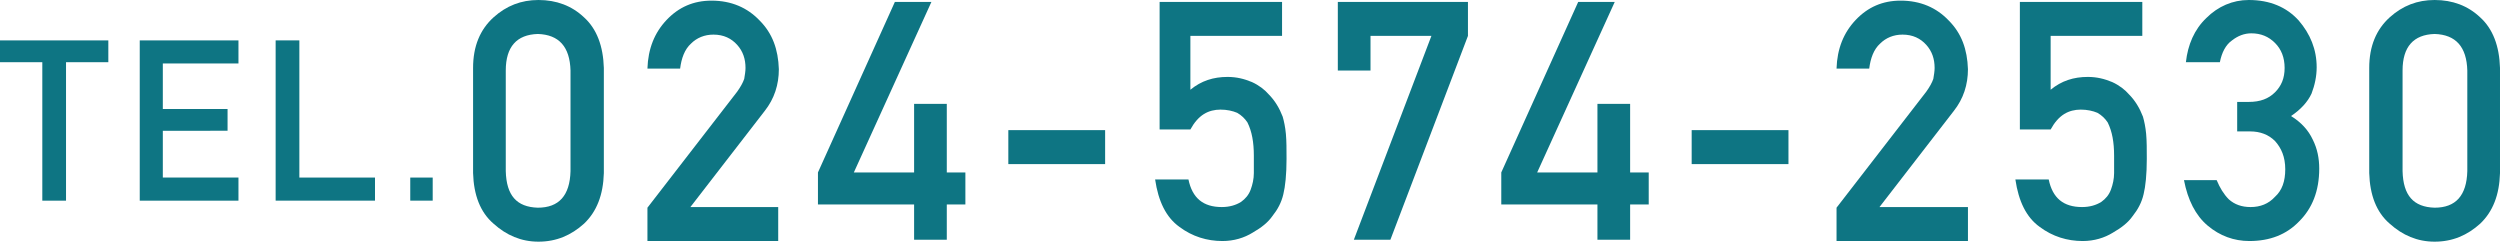 <?xml version="1.0" encoding="utf-8"?>
<!-- Generator: Adobe Illustrator 25.0.1, SVG Export Plug-In . SVG Version: 6.00 Build 0)  -->
<svg version="1.1" id="レイヤー_1" xmlns="http://www.w3.org/2000/svg" xmlns:xlink="http://www.w3.org/1999/xlink" x="0px"
	 y="0px" viewBox="0 0 390 38" style="enable-background:new 0 0 390 38;" xml:space="preserve">
<style type="text/css">
	.st0{fill:#0E7583;}
</style>
<g>
	<path class="st0" d="M6.6,9.7H0V6.3h16.9v3.4h-6.6v21.6H6.6V9.7z"/>
	<path class="st0" d="M21.8,6.3h15.4v3.6H25.4V17h10.1v3.4H25.4v7.3h11.8v3.6H21.8V6.3z"/>
	<path class="st0" d="M43,6.3h3.7v21.4h11.8v3.6H43V6.3z"/>
	<path class="st0" d="M64,27.7h3.5v3.6H64V27.7z"/>
	<path class="st0" d="M73.8,10.6c0-3.4,1.1-6,3.2-7.9c2-1.8,4.3-2.7,7-2.7c2.8,0,5.2,0.9,7.1,2.7c2,1.8,3,4.5,3.1,7.9V27
		c-0.1,3.4-1.1,6-3.1,7.9c-2,1.8-4.3,2.8-7.1,2.8c-2.7,0-5-1-7-2.8c-2.1-1.8-3.1-4.5-3.2-7.9V10.6z M89,11c-0.1-3.7-1.8-5.6-5.1-5.7
		c-3.3,0.1-5,2-5,5.7v15.7c0.1,3.8,1.7,5.6,5,5.7c3.3,0,5-1.9,5.1-5.7V11z"/>
	<path class="st0" d="M101,32.4l14-18.1c0.5-0.7,0.9-1.4,1.1-2c0.1-0.6,0.2-1.2,0.2-1.7c0-1.4-0.4-2.6-1.3-3.6
		c-0.9-1-2.1-1.6-3.7-1.6c-1.4,0-2.6,0.5-3.5,1.4c-1,0.9-1.5,2.3-1.7,3.9H101c0.1-3.1,1.1-5.6,3-7.6c1.9-2,4.2-3,7-3
		c3.1,0,5.6,1.1,7.5,3.1c2,2,2.9,4.5,3,7.6c0,2.4-0.7,4.6-2.2,6.5l-11.6,15h13.7v5.3H101V32.4z"/>
	<path class="st0" d="M127.6,26.9l12-26.6h5.7l-12.1,26.6h9.4V16.2h5.1v10.7h2.9v5h-2.9v5.5h-5.1v-5.5l-15,0V26.9z"/>
	<path class="st0" d="M157.3,20.3h15.1v5.3h-15.1V20.3z"/>
	<path class="st0" d="M180.9,0.3h19.1v5.3h-14.3V14c1.7-1.4,3.6-2,5.8-2c1.4,0,2.6,0.3,3.8,0.8c1.1,0.5,2,1.2,2.6,1.9
		c1,1,1.7,2.2,2.2,3.5c0.2,0.7,0.4,1.6,0.5,2.7c0.1,1.1,0.1,2.4,0.1,3.9c0,2.4-0.2,4.3-0.5,5.5c-0.3,1.3-0.9,2.4-1.7,3.4
		c-0.7,1-1.7,1.8-3.1,2.6c-1.3,0.8-2.9,1.3-4.7,1.3c-2.4,0-4.7-0.7-6.7-2.2c-2.1-1.5-3.3-4-3.8-7.4h5.2c0.6,2.9,2.3,4.3,5.2,4.3
		c1.2,0,2.2-0.3,3-0.8c0.7-0.5,1.2-1.1,1.5-1.9c0.3-0.8,0.5-1.7,0.5-2.6c0-0.9,0-1.8,0-2.7c0-2.1-0.3-3.8-1-5.2
		c-0.4-0.6-0.9-1.1-1.6-1.5c-0.7-0.3-1.6-0.5-2.6-0.5c-0.9,0-1.8,0.2-2.6,0.7c-0.8,0.5-1.5,1.3-2.1,2.4h-4.8V0.3z"/>
	<path class="st0" d="M208.6,0.3H229v5.3l-12.1,31.8h-5.7l12.1-31.8h-9.5V11h-5.1V0.3z"/>
	<path class="st0" d="M234.2,26.9l12-26.6h5.7l-12.1,26.6h9.4V16.2h5.1v10.7h2.9v5h-2.9v5.5h-5.1v-5.5l-15,0V26.9z"/>
	<path class="st0" d="M263.8,20.3H279v5.3h-15.1V20.3z"/>
	<path class="st0" d="M286.5,32.4l14-18.1c0.5-0.7,0.9-1.4,1.1-2c0.1-0.6,0.2-1.2,0.2-1.7c0-1.4-0.4-2.6-1.3-3.6
		c-0.9-1-2.1-1.6-3.7-1.6c-1.4,0-2.6,0.5-3.5,1.4c-1,0.9-1.5,2.3-1.7,3.9h-5.1c0.1-3.1,1.1-5.6,3-7.6c1.9-2,4.2-3,7-3
		c3.1,0,5.6,1.1,7.5,3.1c2,2,2.9,4.5,3,7.6c0,2.4-0.7,4.6-2.2,6.5l-11.6,15H307v5.3h-20.5V32.4z"/>
	<path class="st0" d="M315.1,0.3h19.1v5.3h-14.3V14c1.7-1.4,3.6-2,5.8-2c1.4,0,2.6,0.3,3.8,0.8c1.1,0.5,2,1.2,2.6,1.9
		c1,1,1.7,2.2,2.2,3.5c0.2,0.7,0.4,1.6,0.5,2.7c0.1,1.1,0.1,2.4,0.1,3.9c0,2.4-0.2,4.3-0.5,5.5c-0.3,1.3-0.9,2.4-1.7,3.4
		c-0.7,1-1.7,1.8-3.1,2.6c-1.3,0.8-2.9,1.3-4.7,1.3c-2.4,0-4.7-0.7-6.7-2.2c-2.1-1.5-3.3-4-3.8-7.4h5.2c0.6,2.9,2.3,4.3,5.2,4.3
		c1.2,0,2.2-0.3,3-0.8c0.7-0.5,1.2-1.1,1.5-1.9c0.3-0.8,0.5-1.7,0.5-2.6c0-0.9,0-1.8,0-2.7c0-2.1-0.3-3.8-1-5.2
		c-0.4-0.6-0.9-1.1-1.6-1.5c-0.7-0.3-1.6-0.5-2.6-0.5c-0.9,0-1.8,0.2-2.6,0.7c-0.8,0.5-1.5,1.3-2.1,2.4h-4.8V0.3z"/>
	<path class="st0" d="M349,15.9h1.8c1.8,0,3.1-0.5,4.1-1.5c1-1,1.5-2.2,1.5-3.8c0-1.6-0.5-2.9-1.5-3.9c-1-1-2.2-1.5-3.7-1.5
		c-1.1,0-2.1,0.4-3,1.1c-1,0.7-1.6,1.9-1.9,3.4H341c0.3-2.7,1.3-5.1,3.2-6.9C346,1,348.3,0,350.8,0c3.3,0,5.9,1.1,7.8,3.2
		c1.8,2.1,2.8,4.5,2.8,7.3c0,1.4-0.3,2.8-0.8,4.1c-0.6,1.3-1.7,2.5-3.2,3.5c1.6,1,2.7,2.2,3.4,3.7c0.7,1.4,1,2.9,1,4.5
		c0,3.5-1.1,6.2-3.1,8.2c-2,2.1-4.6,3.1-7.8,3.1c-2.4,0-4.6-0.8-6.5-2.4s-3.1-4-3.7-7.1h5.1c0.5,1.2,1.1,2.2,1.9,3
		c0.9,0.8,2,1.2,3.4,1.2c1.5,0,2.8-0.5,3.8-1.6c1.1-1,1.6-2.4,1.6-4.3c0-1.9-0.6-3.3-1.6-4.4c-1-1-2.3-1.5-3.9-1.5H349V15.9z"/>
	<path class="st0" d="M369.6,10.6c0-3.4,1.1-6,3.2-7.9c2-1.8,4.3-2.7,7-2.7c2.8,0,5.2,0.9,7.1,2.7c2,1.8,3,4.5,3.1,7.9V27
		c-0.1,3.4-1.1,6-3.1,7.9c-2,1.8-4.3,2.8-7.1,2.8c-2.7,0-5-1-7-2.8c-2.1-1.8-3.1-4.5-3.2-7.9V10.6z M384.9,11
		c-0.1-3.7-1.8-5.6-5.1-5.7c-3.3,0.1-5,2-5,5.7v15.7c0.1,3.8,1.7,5.6,5,5.7c3.3,0,5-1.9,5.1-5.7V11z"/>
</g>
</svg>
